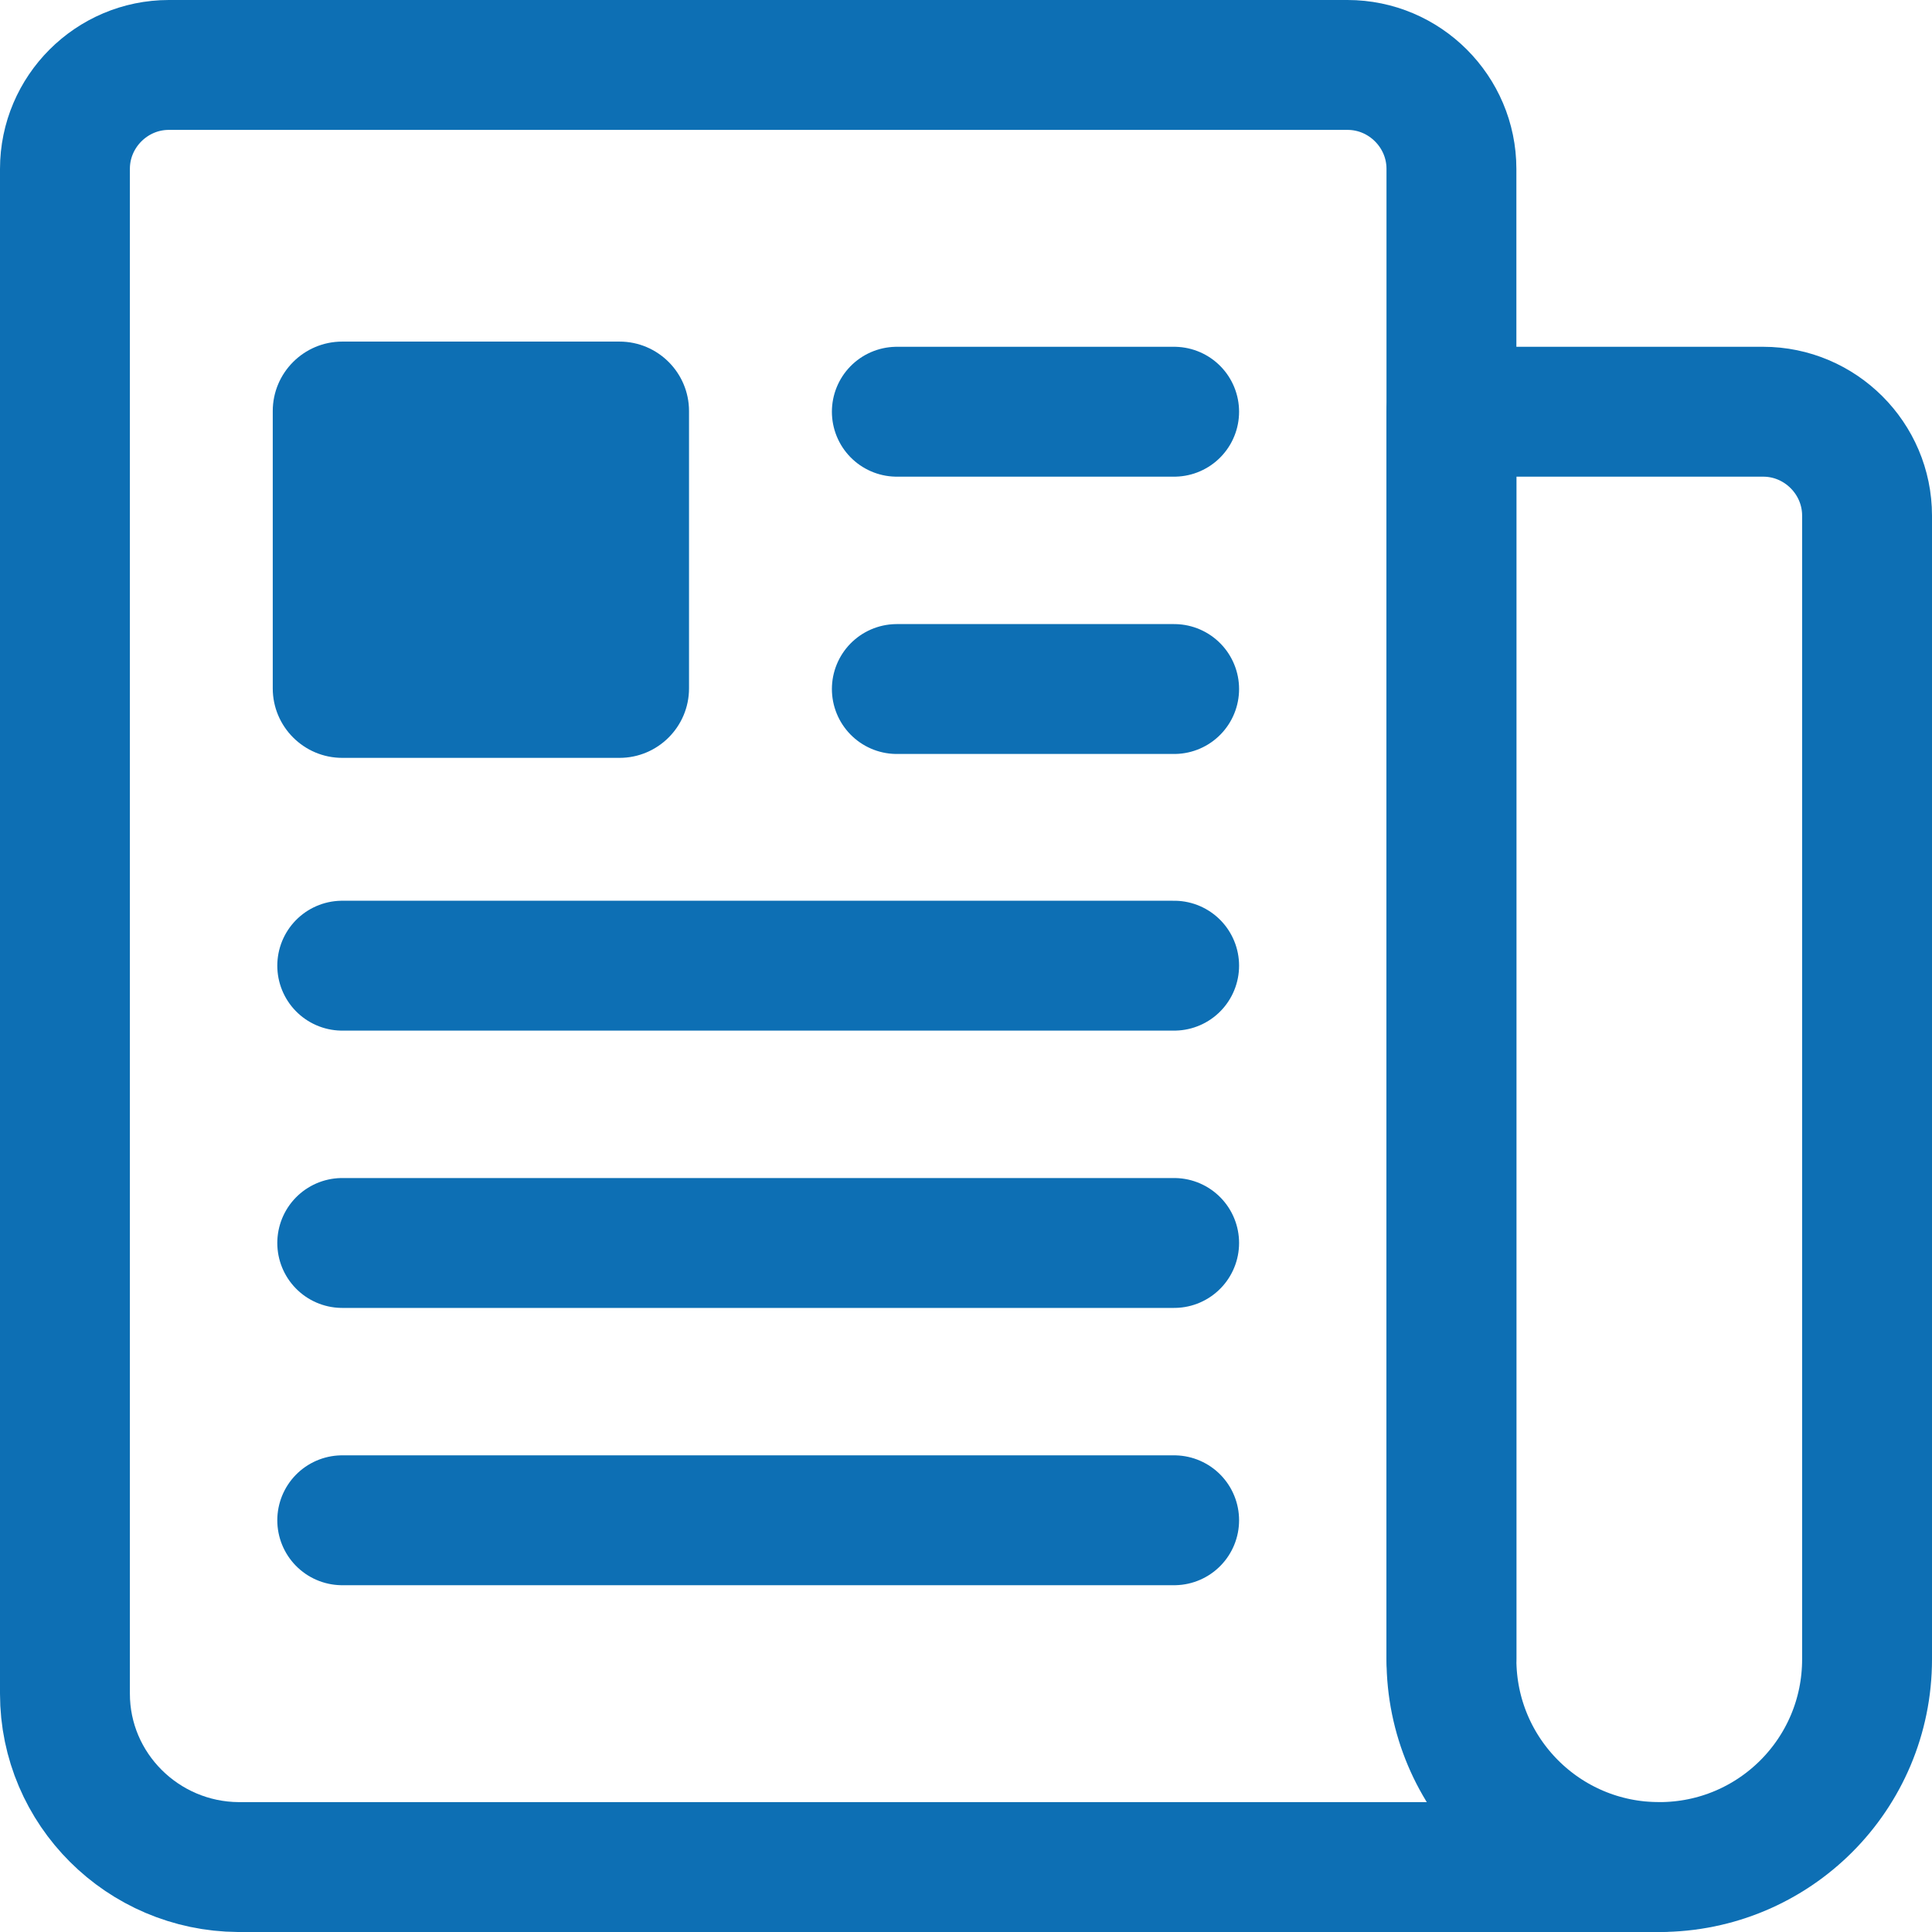 <?xml version="1.0" encoding="UTF-8"?>
<svg id="_レイヤー_2" data-name="レイヤー 2" xmlns="http://www.w3.org/2000/svg" viewBox="0 0 29.75 29.75">
  <defs>
    <style>
      .cls-1 {
        fill: #0d6fb4;
        stroke-width: 0px;
      }

      .cls-2 {
        fill: none;
        stroke: #0d6fb4;
        stroke-linecap: round;
        stroke-linejoin: round;
        stroke-width: 2px;
      }
    </style>
  </defs>
  <g id="_レイヤー_1-2" data-name="レイヤー 1">
    <g>
      <path class="cls-2" d="m22.35,25.54V2.6c0-.88-.72-1.6-1.6-1.6H2.6c-.88,0-1.6.72-1.6,1.6v23.48c0,1.47,1.2,2.66,2.67,2.67h21.88"/>
      <path class="cls-2" d="m25.55,28.75h0c-1.77,0-3.2-1.43-3.2-3.2V6.34h4.8c.88,0,1.6.72,1.6,1.6v17.61c0,1.77-1.43,3.2-3.2,3.2Z"/>
      <line class="cls-2" x1="13.81" y1="6.34" x2="18.08" y2="6.34"/>
      <line class="cls-2" x1="13.81" y1="10.61" x2="18.08" y2="10.61"/>
      <line class="cls-2" x1="5.27" y1="14.87" x2="18.08" y2="14.87"/>
      <line class="cls-2" x1="5.27" y1="19.14" x2="18.08" y2="19.14"/>
      <line class="cls-2" x1="5.27" y1="23.41" x2="18.08" y2="23.41"/>
      <path class="cls-1" d="m9.54,11.67h-4.27c-.59,0-1.07-.48-1.07-1.07v-4.27c0-.59.48-1.07,1.07-1.07h4.27c.59,0,1.07.48,1.07,1.07v4.27c0,.59-.48,1.07-1.07,1.07Z"/>
    </g>
  </g>
</svg>